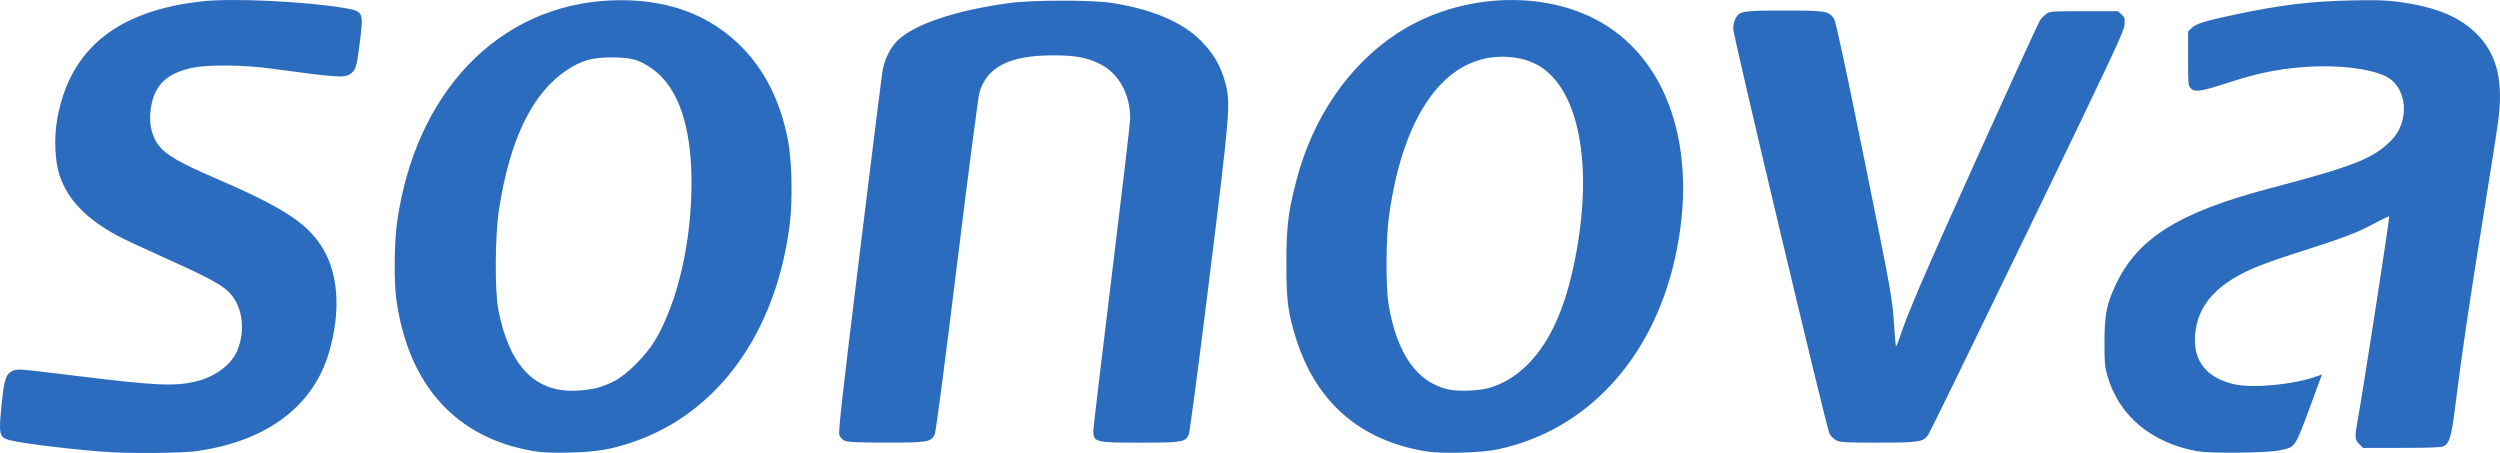 <?xml version="1.0" encoding="UTF-8" standalone="no"?>
<!-- Created with Inkscape (http://www.inkscape.org/) -->

<svg
   xmlns:dc="http://purl.org/dc/elements/1.1/"
   xmlns:cc="http://creativecommons.org/ns#"
   xmlns:rdf="http://www.w3.org/1999/02/22-rdf-syntax-ns#"
   xmlns:svg="http://www.w3.org/2000/svg"
   xmlns="http://www.w3.org/2000/svg"
   xmlns:sodipodi="http://sodipodi.sourceforge.net/DTD/sodipodi-0.dtd"
   xmlns:inkscape="http://www.inkscape.org/namespaces/inkscape"
   width="502.106mm"
   height="90.974mm"
   viewBox="0 0 502.106 90.974"
   version="1.1"
   id="svg8"
   inkscape:version="0.92.3 (2405546, 2018-03-11)"
   sodipodi:docname="sonova.svg">
  <defs
     id="defs2" />
  <sodipodi:namedview
     id="base"
     pagecolor="#ffffff"
     bordercolor="#666666"
     borderopacity="1.0"
     inkscape:pageopacity="0.0"
     inkscape:pageshadow="2"
     inkscape:zoom="0.35"
     inkscape:cx="890.36601"
     inkscape:cy="-518.74364"
     inkscape:document-units="mm"
     inkscape:current-layer="layer1"
     showgrid="false"
     fit-margin-top="0"
     fit-margin-left="0"
     fit-margin-right="0"
     fit-margin-bottom="0"
     inkscape:window-width="1280"
     inkscape:window-height="971"
     inkscape:window-x="-8"
     inkscape:window-y="-8"
     inkscape:window-maximized="1" />
  <g
     inkscape:label="Ebene 1"
     inkscape:groupmode="layer"
     id="layer1"
     transform="translate(294.918,79.392)">
    <path
       style="fill:#2c6cbe;fill-opacity:1;stroke-width:0.265"
       d="m -272.313,11.447 c -6.049,-0.31 -18.14,-1.741 -20.712,-2.451 -2.109,-0.582 -2.206,-1.095 -1.497,-7.844 0.468,-4.455 0.814,-5.431 2.149,-6.065 0.9,-0.427 1.326,-0.395 11.82,0.896 17.083,2.101 20.61,2.272 25.028,1.218 3.773,-0.901 7.032,-3.315 8.222,-6.092 1.831,-4.272 1.062,-9.303 -1.837,-12.027 -1.585,-1.489 -4.619,-3.077 -13.383,-7.004 -3.784,-1.695 -7.772,-3.568 -8.864,-4.162 -6.275,-3.414 -9.881,-7.165 -11.544,-12.012 -0.966,-2.814 -1.173,-7.614 -0.491,-11.412 2.52,-14.049 12.043,-21.762 29.17,-23.624 6.128,-0.666 20.607,0.02 28.506,1.351 3.719,0.627 3.838,0.85 3.204,6.019 -0.684,5.579 -0.859,6.271 -1.79,7.054 -1.22,1.027 -2.351,0.962 -16.363,-0.941 -5.234,-0.711 -12.389,-0.784 -15.437,-0.157 -4.869,1.001 -7.361,3.114 -8.28,7.018 -0.776,3.298 -0.282,6.434 1.351,8.573 1.447,1.895 4.19,3.502 10.961,6.422 13.692,5.906 18.474,8.93 21.631,13.679 3.505,5.272 4.097,12.984 1.646,21.438 -3.183,10.98 -12.709,18.029 -26.917,19.921 -2.569,0.342 -11.686,0.454 -16.573,0.204 z m 84.764,-0.208 c -15.723,-2.574 -25.383,-13.203 -27.78,-30.567 -0.471,-3.411 -0.407,-11.286 0.123,-15.152 3.613,-26.368 20.43,-43.885 43.038,-44.831 11.032,-0.461 19.958,2.804 26.563,9.718 4.478,4.687 7.402,10.651 8.911,18.172 0.818,4.076 1.004,12.14 0.394,17.026 -2.714,21.715 -14.36,37.927 -31.435,43.759 -4.481,1.531 -7.335,2.008 -12.767,2.137 -3.339,0.079 -5.445,10e-4 -7.046,-0.261 z m 12.602,-12.727 c 0.873,-0.233 2.421,-0.853 3.44,-1.376 2.479,-1.275 6.386,-5.187 8.15,-8.162 4.545,-7.664 7.33,-19.72 7.326,-31.718 -0.003,-11.304 -2.685,-19.112 -7.826,-22.78 -2.623,-1.872 -4.15,-2.315 -8.047,-2.337 -4.006,-0.022 -6.163,0.571 -9.095,2.501 -6.982,4.596 -11.524,13.891 -13.699,28.04 -0.798,5.19 -0.876,16.22 -0.141,20.069 2.166,11.352 7.4,16.76 15.792,16.319 1.382,-0.073 3.228,-0.323 4.101,-0.556 z M -8.523,11.261 C -21.701,9.078 -30.484,1.501 -34.551,-11.194 c -1.681,-5.247 -2.02,-7.824 -2.009,-15.278 0.011,-7.417 0.343,-10.209 1.959,-16.476 3.291,-12.764 10.533,-23.364 20.332,-29.763 11.702,-7.641 27.805,-8.851 39.479,-2.964 14.874,7.5 21.203,26.299 16.254,48.277 C 36.912,-7.177 23.694,7.058 5.952,10.847 c -3.316,0.708 -11.316,0.937 -14.476,0.414 z M 4.044,-1.457 c 2.654,-0.72 5.136,-2.155 7.389,-4.275 4.427,-4.165 7.548,-10.557 9.546,-19.549 4.334,-19.511 1.634,-35.829 -6.762,-40.871 -1.994,-1.198 -4.468,-1.825 -7.273,-1.844 -11.746,-0.079 -20.128,11.68 -22.905,32.132 -0.632,4.655 -0.648,14.287 -0.029,17.863 1.686,9.742 5.687,15.393 11.902,16.812 1.97,0.45 5.973,0.318 8.133,-0.267 z M 146.299,11.221 c -9.253,-1.742 -15.645,-7.124 -17.964,-15.127 -0.524,-1.808 -0.596,-2.648 -0.588,-6.824 0.011,-5.443 0.421,-7.547 2.227,-11.409 4.398,-9.405 12.666,-14.589 30.986,-19.425 16.948,-4.474 20.67,-5.937 24.307,-9.554 3.921,-3.9 3.354,-10.821 -1.061,-12.963 -3.296,-1.599 -9.776,-2.333 -16.332,-1.85 -5.364,0.395 -9.473,1.247 -15.492,3.211 -5.255,1.715 -6.479,1.892 -7.314,1.057 -0.495,-0.495 -0.529,-0.882 -0.529,-5.979 v -5.45 l 0.789,-0.737 c 0.882,-0.824 2.718,-1.385 8.603,-2.629 9.201,-1.945 15.058,-2.661 23.283,-2.846 4.953,-0.111 7.049,-0.05 9.525,0.278 7.867,1.042 12.855,3.192 16.339,7.043 3.562,3.937 4.745,9.092 3.794,16.539 -0.242,1.892 -1.443,9.631 -2.67,17.198 -3.074,18.958 -4.568,29.036 -6.071,40.975 -0.702,5.574 -1.111,6.931 -2.263,7.504 -0.481,0.239 -2.774,0.33 -8.421,0.333 l -7.759,0.004 -0.773,-0.773 c -0.947,-0.947 -0.954,-1.246 -0.133,-5.841 1.129,-6.318 6.283,-39.731 6.149,-39.865 -0.071,-0.071 -1.241,0.466 -2.6,1.195 -4.04,2.167 -6.122,2.958 -16.476,6.26 -3.047,0.972 -6.781,2.31 -8.297,2.974 -6.905,3.024 -10.573,6.886 -11.444,12.05 -0.999,5.924 1.63,9.79 7.617,11.199 3.741,0.88 12,0.1 16.626,-1.57 l 1.079,-0.39 -2.213,5.992 c -3.267,8.845 -3.09,8.58 -6.164,9.235 -2.627,0.56 -14.097,0.687 -16.76,0.186 z m -271.534,-2.089 c -0.515,-0.224 -0.93,-0.663 -1.106,-1.168 -0.228,-0.653 0.554,-7.636 4.056,-36.209 2.386,-19.47 4.474,-36.142 4.641,-37.048 0.427,-2.322 1.587,-4.608 3.049,-6.009 3.397,-3.255 11.626,-6.008 22.332,-7.471 4.775,-0.653 16.718,-0.654 20.808,-0.003 8,1.274 13.947,3.8 17.652,7.497 2.601,2.596 4.057,5.085 4.982,8.519 1.092,4.051 0.959,5.679 -3.204,39.319 -2.07,16.728 -3.93,30.811 -4.132,31.297 -0.649,1.552 -1.266,1.657 -9.785,1.657 -9.106,0 -9.388,-0.075 -9.388,-2.504 0,-0.48 1.667,-14.453 3.704,-31.051 2.037,-16.598 3.702,-30.81 3.7,-31.583 -0.016,-4.78 -2.204,-8.851 -5.783,-10.759 -2.644,-1.409 -5.093,-1.891 -9.612,-1.891 -8.796,0 -13.334,2.267 -14.882,7.434 -0.236,0.786 -2.27,16.409 -4.522,34.717 -2.603,21.172 -4.233,33.557 -4.477,34.029 -0.775,1.498 -1.446,1.609 -9.708,1.597 -5.713,-0.008 -7.697,-0.096 -8.325,-0.369 z M 73.894,9.048 c -0.529,-0.264 -1.125,-0.86 -1.39,-1.389 -0.625,-1.247 -19.284,-79.717 -19.315,-81.227 -0.013,-0.662 0.18,-1.582 0.436,-2.071 0.804,-1.539 1.375,-1.633 9.875,-1.632 8.303,4.5e-4 8.813,0.082 9.913,1.587 0.34,0.465 2.057,8.405 5.78,26.723 5.807,28.576 5.965,29.45 6.316,35.064 0.133,2.128 0.3,3.928 0.372,3.999 0.071,0.071 0.335,-0.503 0.586,-1.277 1.629,-5.015 4.952,-12.752 15.737,-36.633 6.694,-14.822 12.387,-27.24 12.65,-27.595 0.263,-0.355 0.808,-0.891 1.21,-1.191 0.694,-0.518 1.075,-0.546 7.569,-0.546 h 6.838 l 0.708,0.661 c 0.637,0.596 0.697,0.806 0.595,2.117 -0.099,1.279 -2.459,6.302 -19.515,41.54 -10.671,22.046 -19.639,40.406 -19.929,40.799 -1.036,1.408 -1.863,1.534 -10.042,1.533 -6.581,-2.7e-4 -7.579,-0.055 -8.395,-0.463 z"
       id="path4529"
       inkscape:connector-curvature="0" />
  </g>
</svg>
